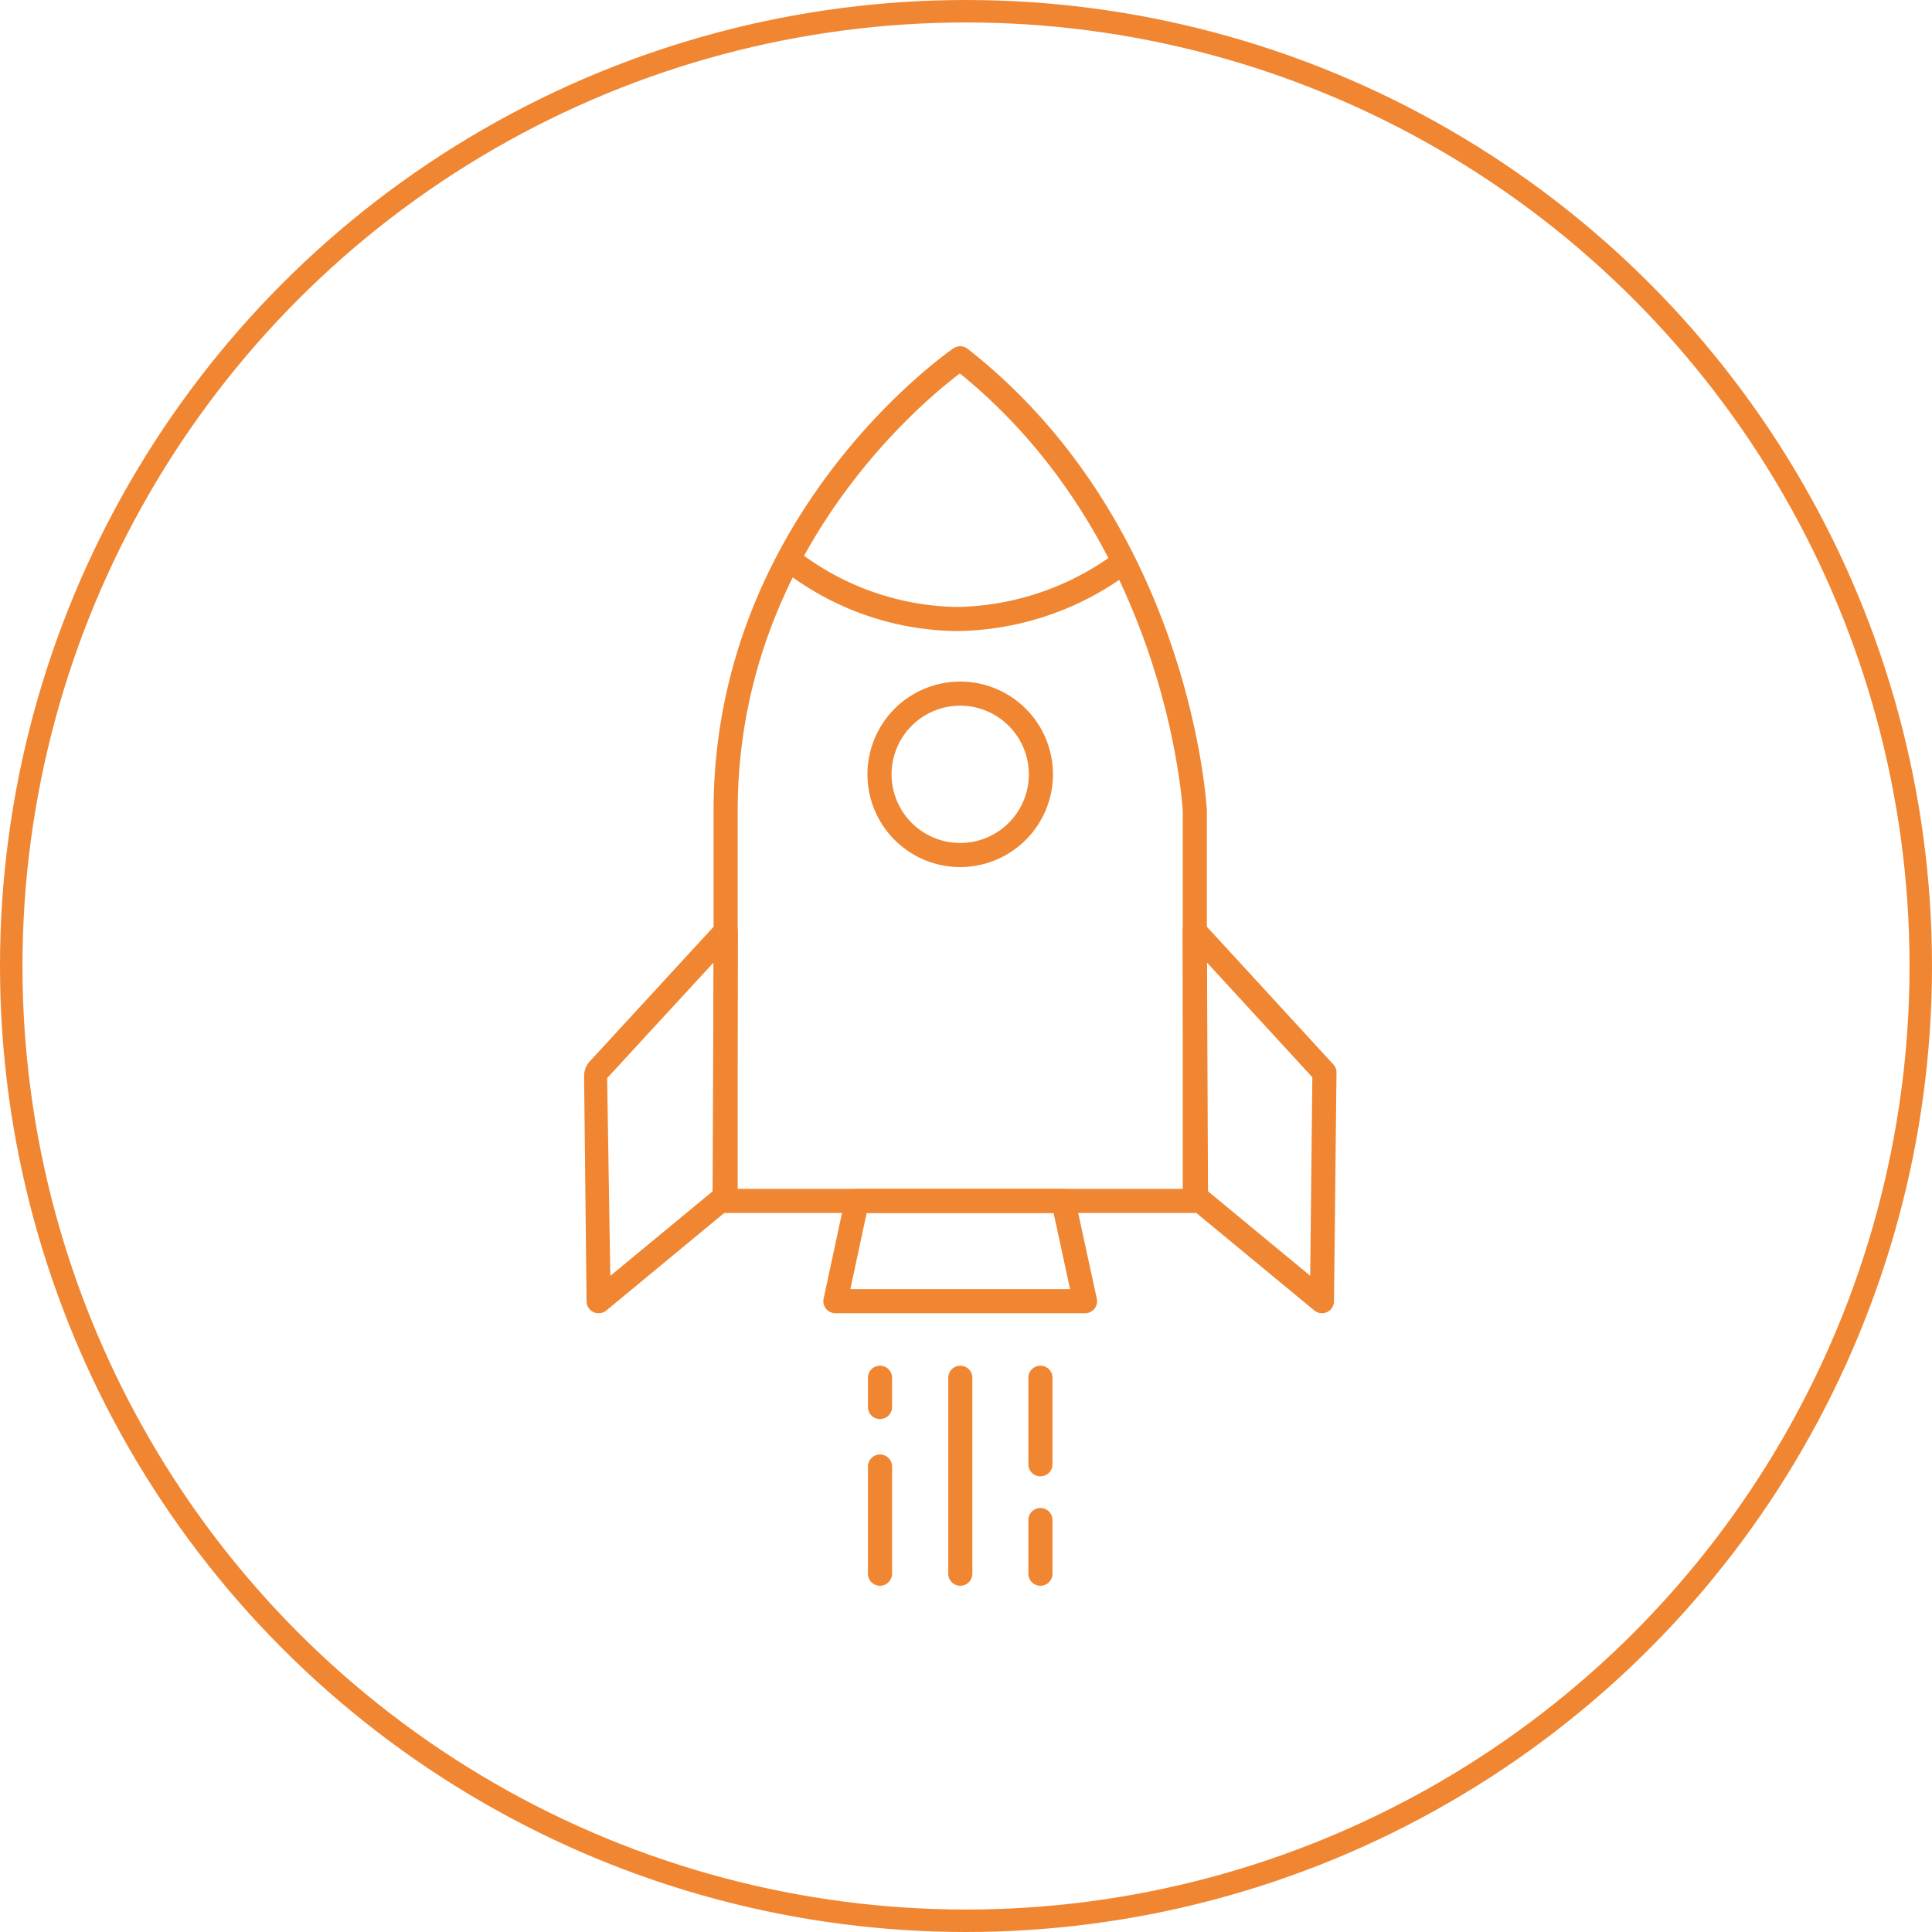 <svg xmlns="http://www.w3.org/2000/svg" xmlns:xlink="http://www.w3.org/1999/xlink" width="129" height="129" viewBox="0 0 129 129">
  <defs>
    <clipPath id="clip-path">
      <rect id="Rectangle_524" data-name="Rectangle 524" width="50.241" height="82.762" fill="#f08632"/>
    </clipPath>
  </defs>
  <g id="scalability" transform="translate(-412 -2613)">
    <g id="Ellipse_77" data-name="Ellipse 77" transform="translate(412 2613)" fill="none" stroke="#f08632" stroke-width="1.5">
      <circle cx="64.5" cy="64.5" r="64.5" stroke="none"/>
      <circle cx="64.5" cy="64.5" r="63.75" fill="none"/>
    </g>
    <g id="Group_1476" data-name="Group 1476" transform="translate(451.001 2636.119)">
      <g id="Group_1470" data-name="Group 1470" transform="translate(-0.001 0)" clip-path="url(#clip-path)">
        <path id="Path_2338" data-name="Path 2338" d="M8.866,56.263H38.582V31.016c-.01-.143-.993-17.939-14.881-29.2-2.58,1.945-14.835,12.092-14.835,29.2Zm30.521,1.61H8.061a.805.805,0,0,1-.805-.8V31.016c0-19.9,15.86-30.772,16.02-30.879a.8.8,0,0,1,.945.035c14.933,11.7,15.961,30.619,15.97,30.808V57.068a.8.8,0,0,1-.805.8" transform="translate(1.39 0)" fill="#f08632"/>
        <path id="Path_2339" data-name="Path 2339" d="M22.794,16.823a19.2,19.2,0,0,1-11.46-3.943.805.805,0,0,1,1.032-1.237,17.878,17.878,0,0,0,10.429,3.57,18.248,18.248,0,0,0,10.527-3.575.805.805,0,1,1,1.02,1.246,19.65,19.65,0,0,1-11.547,3.938" transform="translate(2.116 2.195)" fill="#f08632"/>
        <path id="Path_2340" data-name="Path 2340" d="M22.073,20.4a4.583,4.583,0,1,0,4.582,4.583A4.588,4.588,0,0,0,22.073,20.4m0,10.776a6.193,6.193,0,1,1,6.191-6.194,6.2,6.2,0,0,1-6.191,6.194" transform="translate(3.042 3.6)" fill="#f08632"/>
        <path id="Path_2341" data-name="Path 2341" d="M8.647,34.993,1.54,42.711l.209,13.207L8.58,50.273ZM.97,58.412a.8.8,0,0,1-.805-.8L0,42.588a1.461,1.461,0,0,1,.313-.919l8.555-9.3a.819.819,0,0,1,.888-.2.805.805,0,0,1,.51.753l-.077,17.733a.806.806,0,0,1-.291.617L1.484,58.229a.807.807,0,0,1-.514.184" transform="translate(0 6.153)" fill="#f08632"/>
        <path id="Path_2342" data-name="Path 2342" d="M35.233,50.273l6.824,5.638L42.2,42.658,35.165,35Zm7.61,8.14a.807.807,0,0,1-.514-.184l-8.415-6.955a.8.8,0,0,1-.291-.617l-.079-17.733a.8.8,0,0,1,1.4-.549L43.6,41.8a.791.791,0,0,1,.212.553l-.166,15.259a.8.8,0,0,1-.805.8" transform="translate(6.426 6.152)" fill="#f08632"/>
        <path id="Path_2343" data-name="Path 2343" d="M15.211,53.91H29.88l-1.1-5.082H16.3Zm15.668,1.61H14.214a.8.8,0,0,1-.788-.974l1.435-6.692a.8.8,0,0,1,.788-.636H29.424a.8.8,0,0,1,.786.633l1.455,6.692a.8.8,0,0,1-.786.977" transform="translate(2.568 9.045)" fill="#f08632"/>
        <path id="Path_2344" data-name="Path 2344" d="M21.206,71.819a.8.8,0,0,1-.8-.805V57.932a.8.8,0,1,1,1.61,0V71.013a.805.805,0,0,1-.805.805" transform="translate(3.908 10.943)" fill="#f08632"/>
        <path id="Path_2345" data-name="Path 2345" d="M25.7,64.516a.805.805,0,0,1-.805-.8V57.932a.805.805,0,1,1,1.611,0v5.779a.8.8,0,0,1-.805.8" transform="translate(4.769 10.943)" fill="#f08632"/>
        <path id="Path_2346" data-name="Path 2346" d="M25.7,70.292a.805.805,0,0,1-.805-.805V65.906a.805.805,0,1,1,1.611,0v3.581a.805.805,0,0,1-.805.805" transform="translate(4.769 12.471)" fill="#f08632"/>
        <path id="Path_2347" data-name="Path 2347" d="M16.707,60.69a.8.8,0,0,1-.8-.805V57.931a.8.8,0,0,1,1.61,0v1.953a.805.805,0,0,1-.805.805" transform="translate(3.046 10.943)" fill="#f08632"/>
        <path id="Path_2348" data-name="Path 2348" d="M16.707,70.866a.8.8,0,0,1-.8-.805V62.906a.8.8,0,1,1,1.61,0v7.155a.805.805,0,0,1-.805.805" transform="translate(3.046 11.896)" fill="#f08632"/>
      </g>
    </g>
  </g>
</svg>
